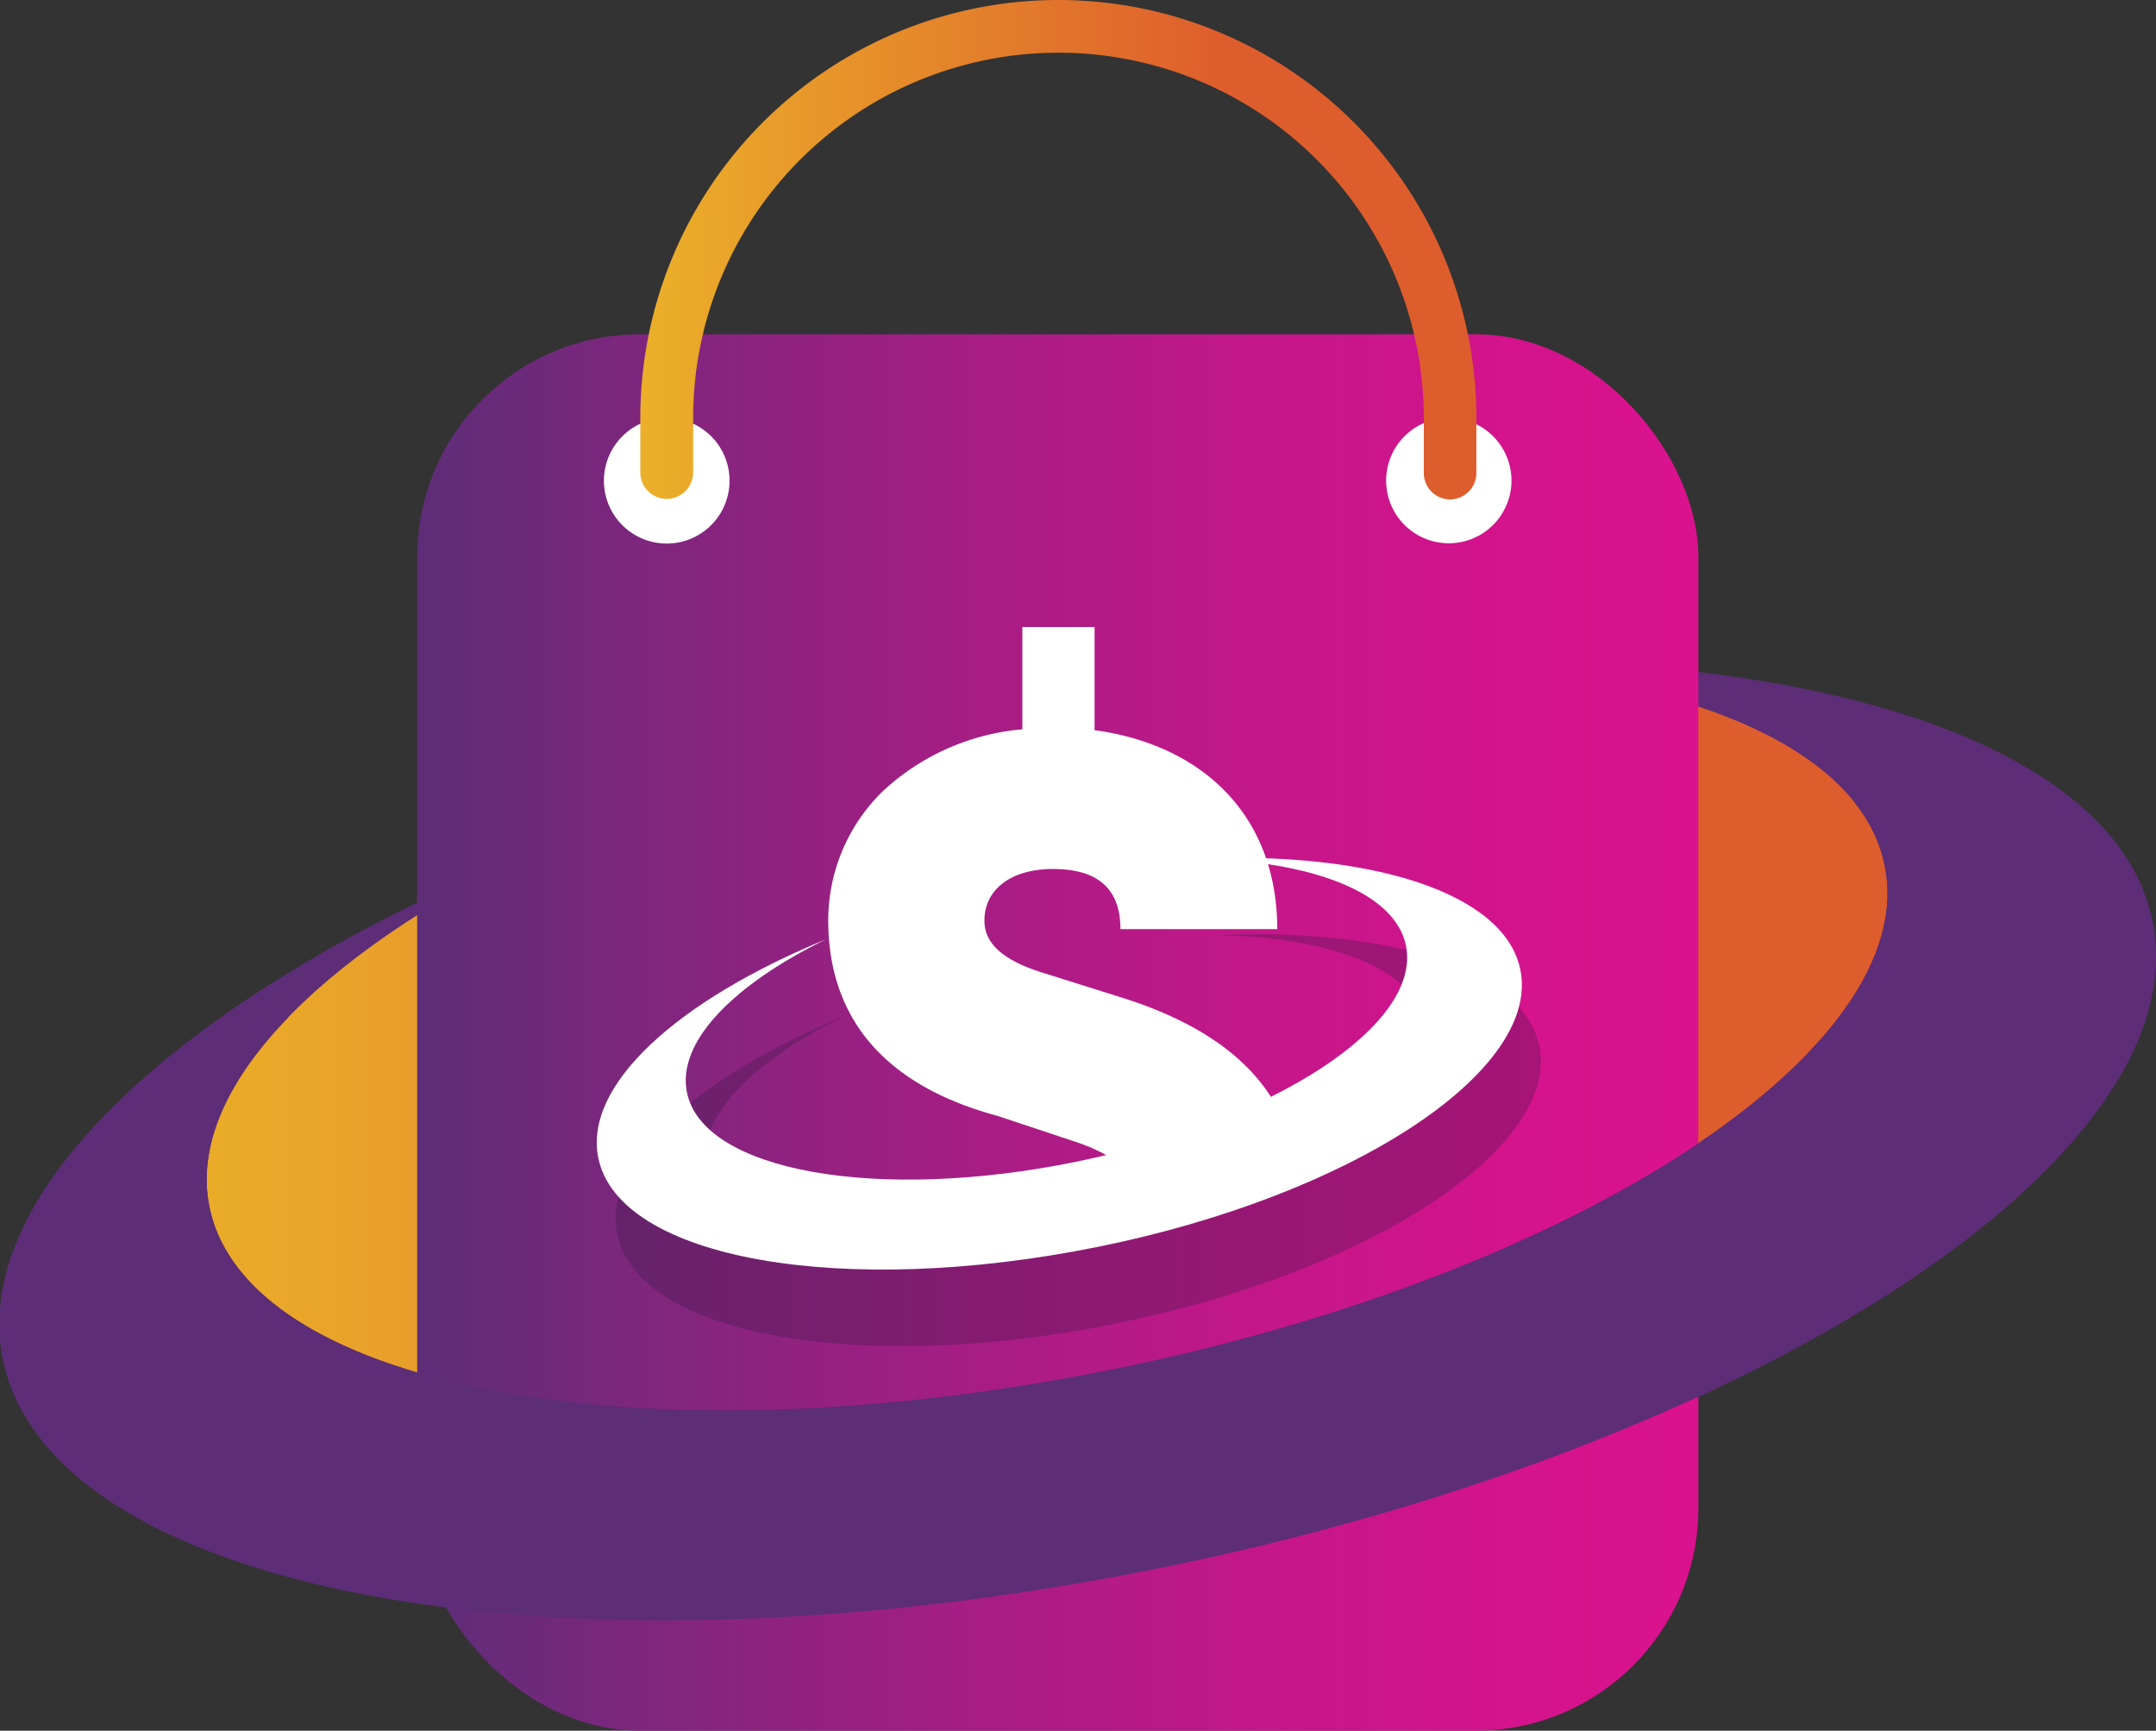<svg id="OBJECTS" xmlns="http://www.w3.org/2000/svg" xmlns:xlink="http://www.w3.org/1999/xlink" viewBox="0 0 153.44 123.16"><rect x="0" y="0" width="153.44" height="123.16" fill="#333333" stroke="none"/><defs><style>.cls-1{fill:url(#linear-gradient);}.cls-2{fill:#5d2d77;}.cls-3{fill:url(#linear-gradient-2);}.cls-4{fill:#fff;}.cls-5{fill:#351945;opacity:0.3;}.cls-6{fill:url(#linear-gradient-3);}</style><linearGradient id="linear-gradient" x1="498.5" y1="136.23" x2="631" y2="136.23" gradientUnits="userSpaceOnUse"><stop offset="0" stop-color="#ebb029"/><stop offset="0.7" stop-color="#de5d2c"/></linearGradient><linearGradient id="linear-gradient-2" x1="29.69" y1="73.48" x2="120.87" y2="73.48" gradientUnits="userSpaceOnUse"><stop offset="0" stop-color="#5d2d77"/><stop offset="0.18" stop-color="#7f267d"/><stop offset="0.43" stop-color="#a61d84"/><stop offset="0.65" stop-color="#c31789"/><stop offset="0.85" stop-color="#d4138c"/><stop offset="0.99" stop-color="#da128d"/></linearGradient><linearGradient id="linear-gradient-3" x1="534.25" y1="76.15" x2="593.75" y2="76.15" xlink:href="#linear-gradient"/></defs><title>12</title><path class="cls-1" d="M588.71,106.63,520.38,122s-18.37,7.91-21.57,23,18.61,23.75,53.17,20.48,75.36-18.77,78.78-39.32S600.2,105.66,588.71,106.63Z" transform="translate(-488.67 -58.38)"/><path class="cls-2" d="M641.85,123.91c-2.6-12.76-24.66-19.63-53.66-18.39,19,.35,32.8,5.57,34.61,14.43C625.47,133,601,149.07,568,155.79s-61.75,1.56-64.42-11.51c-1.7-8.32,7.61-17.83,23.06-25.38C502,129,486.46,143.07,488.92,155.13c3.43,16.78,40.44,23.39,82.67,14.77S645.28,140.69,641.85,123.91Z" transform="translate(-488.67 -58.38)"/><rect class="cls-3" x="29.69" y="23.79" width="91.18" height="99.37" rx="15.84"/><path class="cls-4" d="M559.67,137.79l5.41,1.8c2.73.87,4.27,2.27,4.47,2.81a3.86,3.86,0,0,1,.13,1,3.49,3.49,0,0,1-.52,1.87,51.17,51.17,0,0,0,11.63-4.59q-1.51-8-12.51-11.38L563,127.64c-2.87-.87-4.27-2.08-4.27-3.74,0-2.21,1.87-3.68,4.88-3.68,3.2,0,4.8,1.41,4.8,4.28h11.16c0-8-5.21-13.09-13-14.16V103h-5.14v7.28a16.65,16.65,0,0,0-10,4.47,12.84,12.84,0,0,0-3.81,9.49C547.71,128.44,549.31,135,559.67,137.79Z" transform="translate(-488.67 -58.38)"/><path class="cls-4" d="M560.91,146.93a4.37,4.37,0,0,1-2.58-3.87H547a14.87,14.87,0,0,0,.54,4A49.54,49.54,0,0,0,560.91,146.93Z" transform="translate(-488.67 -58.38)"/><path class="cls-5" d="M598.22,132.83c-1.12-5.49-10.59-8.44-23-7.91,8.14.16,14.08,2.4,14.86,6.2,1.15,5.62-9.38,12.51-23.51,15.39s-26.52.67-27.66-4.94c-.73-3.57,3.26-7.66,9.9-10.9-10.58,4.35-17.27,10.38-16.21,15.56,1.47,7.2,17.36,10,35.49,6.34S599.69,140,598.22,132.83Z" transform="translate(-488.67 -58.38)"/><path class="cls-4" d="M596.87,127.38c-1.12-5.48-10.59-8.43-23-7.9,8.14.15,14.08,2.39,14.86,6.19,1.15,5.62-9.38,12.51-23.51,15.39s-26.52.67-27.66-4.94c-.73-3.57,3.26-7.65,9.9-10.9-10.58,4.35-17.27,10.38-16.21,15.56,1.47,7.2,17.36,10,35.5,6.34S598.34,134.58,596.87,127.38Z" transform="translate(-488.67 -58.38)"/><path class="cls-4" d="M540.59,92.59a4.47,4.47,0,1,1-4.46-4.47A4.46,4.46,0,0,1,540.59,92.59Z" transform="translate(-488.67 -58.38)"/><path class="cls-4" d="M596.24,92.59a4.46,4.46,0,1,1-4.46-4.47A4.46,4.46,0,0,1,596.24,92.59Z" transform="translate(-488.67 -58.38)"/><path class="cls-6" d="M591.87,93.92A1.88,1.88,0,0,1,590,92V88.13a26,26,0,0,0-52,0V92a1.88,1.88,0,1,1-3.76,0V88.13a29.75,29.75,0,0,1,59.5,0V92A1.88,1.88,0,0,1,591.87,93.92Z" transform="translate(-488.67 -58.38)"/><path class="cls-2" d="M641.85,123.91c-1.31-6.42-7.56-11.35-17.13-14.51-1.33,2-2.69,4.08-4.05,6.11A10.4,10.4,0,0,1,622.8,120C625.47,133,601,149.07,568,155.79s-61.75,1.56-64.42-11.51c-.88-4.33,1.23-9,5.62-13.51-.49-.74-1-1.48-1.48-2.22-13.23,8.46-20.59,18-18.84,26.58,3.43,16.78,40.44,23.39,82.67,14.77S645.28,140.69,641.85,123.91Z" transform="translate(-488.67 -58.38)"/></svg>